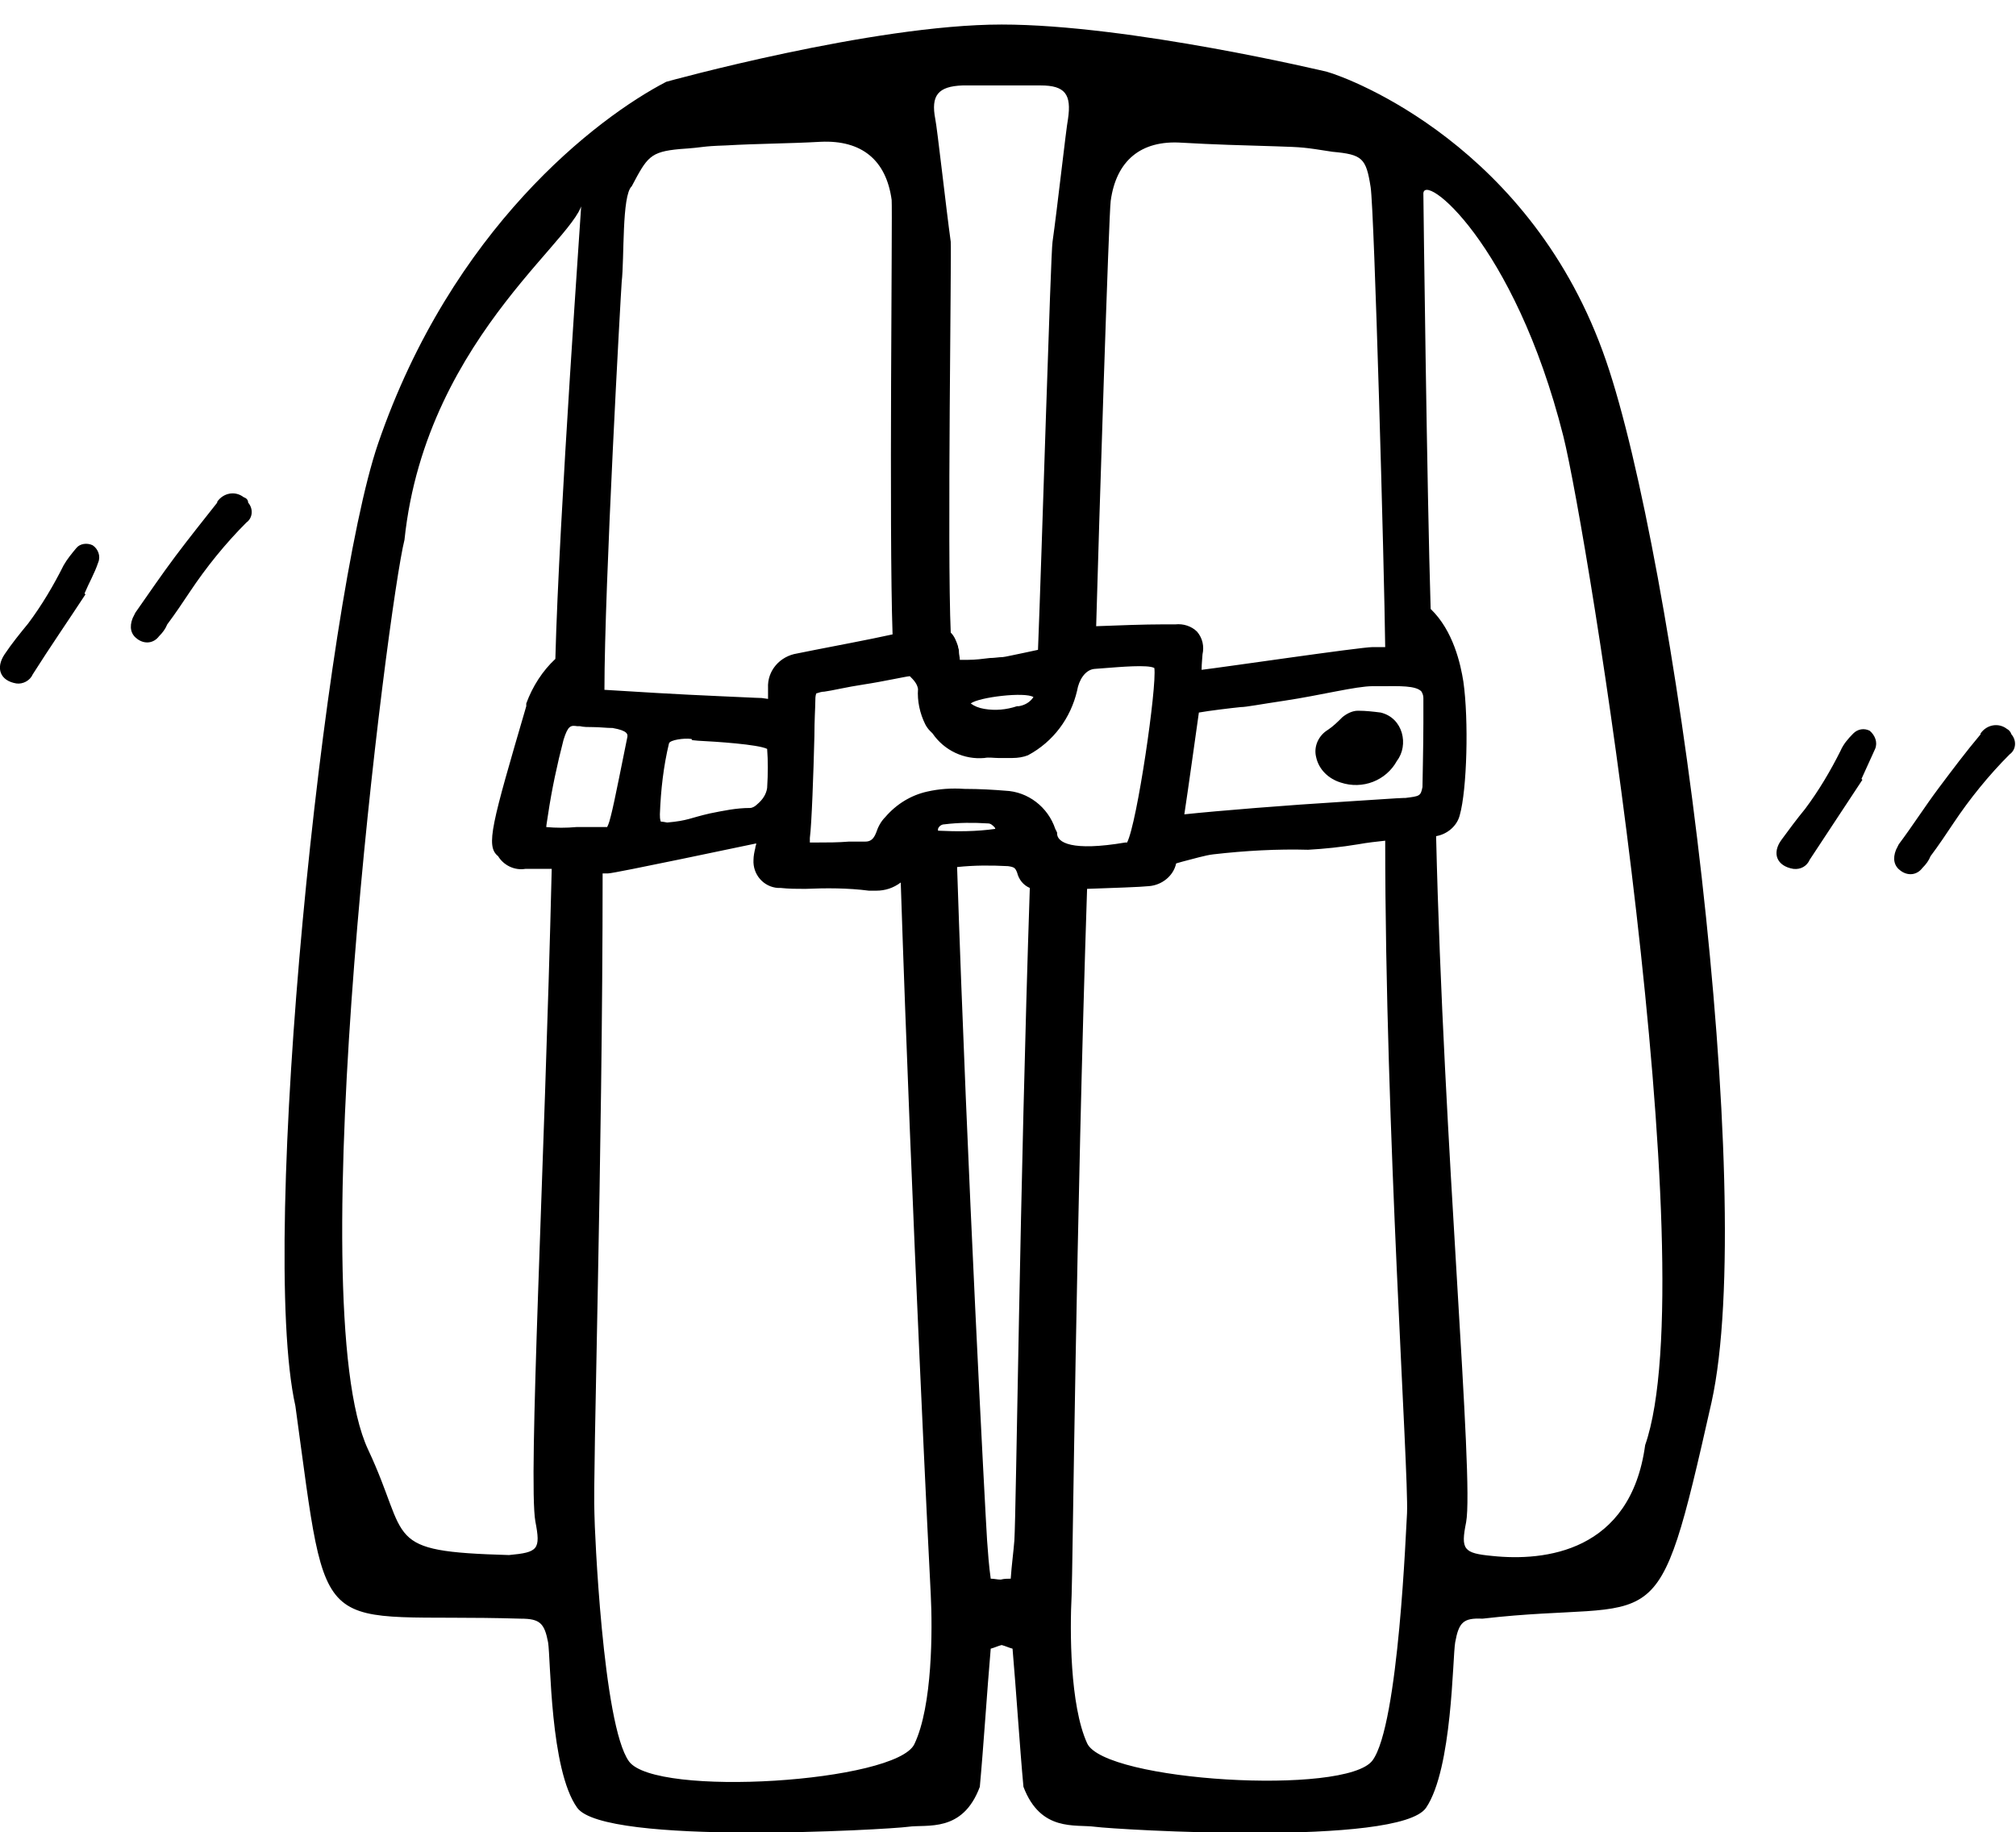 <?xml version="1.0" encoding="utf-8"?>
<!-- Generator: Adobe Illustrator 24.3.0, SVG Export Plug-In . SVG Version: 6.00 Build 0)  -->
<svg version="1.1" id="Layer_1" xmlns="http://www.w3.org/2000/svg" xmlns:xlink="http://www.w3.org/1999/xlink" x="0px" y="0px"
	 viewBox="0 0 221.8 201.6" style="enable-background:new 0 0 221.8 201.6;" xml:space="preserve">
<g id="Layer_2_1_">
	<g id="Layer_1-2">
		<path d="M10.8,61.9c-0.4,1.2-1,2.2-1.5,3.4l0.1,0.1c-1.9,2.9-3.9,5.8-5.8,8.8c-0.3,0.7-1.1,1.1-1.8,1c-1.8-0.3-2.3-1.7-1.3-3.2
			c0.8-1.2,1.7-2.3,2.6-3.4c1.5-2,2.8-4.2,3.9-6.4c0.4-0.7,0.9-1.3,1.4-1.9c0.4-0.5,1.2-0.6,1.8-0.3C10.8,60.4,11.1,61.2,10.8,61.9z
			 M220.8,80.2c-0.9-0.7-2.2-0.5-2.9,0.5c0,0,0,0,0,0.1c-1.6,1.9-3.1,3.9-4.6,5.9s-2.9,4.2-4.4,6.2c-0.1,0.2-0.2,0.4-0.3,0.6
			c-0.4,1-0.2,1.8,0.5,2.3c0.8,0.6,1.8,0.5,2.4-0.3c0.4-0.4,0.7-0.8,0.9-1.3c0.9-1.2,1.7-2.4,2.5-3.6c1.8-2.7,3.9-5.3,6.2-7.6
			c0.7-0.5,0.8-1.5,0.2-2.2C221.2,80.5,221,80.3,220.8,80.2L220.8,80.2z M26.8,54.7c-0.9-0.7-2.2-0.5-2.9,0.5c0,0,0,0,0,0.1
			c-1.5,1.9-3.1,3.9-4.6,5.9s-3,4.2-4.4,6.2c-0.1,0.2-0.2,0.4-0.3,0.6c-0.4,1-0.2,1.8,0.5,2.3c0.8,0.6,1.8,0.5,2.4-0.3
			c0.4-0.4,0.7-0.8,0.9-1.3c0.9-1.2,1.7-2.4,2.5-3.6c1.8-2.7,3.9-5.3,6.2-7.6c0.7-0.5,0.8-1.5,0.2-2.2C27.3,55,27.1,54.8,26.8,54.7z
			 M205.7,80.4c-0.6-0.3-1.3-0.2-1.8,0.3c-0.6,0.6-1.1,1.2-1.4,1.9c-1.1,2.2-2.4,4.4-3.9,6.4c-0.9,1.1-1.8,2.3-2.6,3.4
			c-1.1,1.5-0.5,2.9,1.3,3.2c0.8,0.1,1.5-0.3,1.8-1l5.8-8.8l-0.1-0.1c0.5-1.1,1-2.2,1.5-3.3C206.6,81.7,206.3,80.9,205.7,80.4z
			 M140.4,16.1c-3.5-0.1-7-0.2-10.4-0.4c-4.5-0.3-7.2,2-7.8,6.4c-0.2,1.3-1.3,35.9-1.6,46.8c2.5-0.1,5.4-0.2,7.2-0.2h1.5
			c0.9-0.1,1.8,0.2,2.4,0.8c0.6,0.7,0.8,1.6,0.6,2.5c0,0.2-0.1,1-0.1,1.7c2.5-0.3,17.5-2.5,18.8-2.5h1.4c-0.1-8.7-1.2-48-1.6-50.6
			c-0.5-3.2-0.9-3.6-4.2-3.9C143.4,16.2,143.4,16.2,140.4,16.1L140.4,16.1z M146,7.9c2.5,0.7,22.6,8.2,30.7,31.8h0
			c7.5,21.8,16.7,91.6,11.6,114.6c-6.2,27.5-5.3,21.5-25.2,23.8c-2.1-0.1-2.6,0.4-3,2.6c-0.3,1.7-0.3,13.9-3.2,18.2
			s-34.2,2.4-36.4,2.1s-6,0.6-7.9-4.4c-0.4-4.3-0.8-10.6-1.2-15.2c-0.4-0.1-0.8-0.3-1.2-0.4c-0.4,0.1-0.8,0.3-1.2,0.4
			c-0.4,4.6-0.8,10.9-1.2,15.2c-1.9,5.1-5.8,4.1-7.9,4.4s-33.4,2.1-36.4-2.1s-2.9-16.4-3.2-18.2c-0.4-2.1-0.9-2.6-3-2.6
			c-23-0.7-21.1,3.5-24.8-23.4c-4.1-18.3,3.2-88.7,9.1-105.9c8.1-23.6,24-35.8,31.7-39.8c0,0,22.7-6.3,36.9-6.3
			C124.3,2.7,146,7.9,146,7.9z M114.2,71.5c0.4-9.9,1.4-43.8,1.6-44.9c0.5-3.5,1.5-12.5,1.7-13.5c0.4-2.7-0.3-3.7-3-3.7
			c-1.3,0-2.8,0-4.3,0s-3,0-4.3,0c-2.7,0.1-3.5,1.1-3,3.7c0.2,0.9,1.2,9.9,1.7,13.5c0.1,1-0.4,34.1,0,43c0.4,0.4,0.6,0.9,0.8,1.5
			c0,0.2,0.1,0.3,0.1,0.5v0.1c0,0.3,0.1,0.6,0.1,0.9c0.2,0,0.7,0,0.9,0c0.8,0,1.6-0.1,2.4-0.2c0.5,0,1-0.1,1.4-0.1
			c0.2,0,1.5-0.3,2.5-0.5L114.2,71.5z M113.7,76.7c-0.9-0.6-6,0-6.9,0.7c0.4,0.3,0.9,0.5,1.5,0.6c1.2,0.2,2.4,0.1,3.6-0.3h0.2
			C112.7,77.6,113.3,77.3,113.7,76.7C113.8,76.8,113.8,76.8,113.7,76.7L113.7,76.7z M66.5,75.9c3.2,0.2,8,0.5,12.7,0.7
			c4.3,0.2,4.5,0.2,4.6,0.2l0.7,0.1c0-0.2,0-0.5,0-0.7V76c0-0.1,0-0.2,0-0.3c-0.1-1.9,1.3-3.5,3.2-3.8l2-0.4c2-0.4,5.8-1.1,8.5-1.7
			c-0.4-11.4,0-46.5-0.1-47.8c-0.6-4.4-3.3-6.6-7.8-6.4c-3.5,0.2-7,0.2-10.4,0.4c-3,0.1-2.1,0.2-5.1,0.4c-3.3,0.3-3.6,0.9-5.3,4.1
			c-1.1,1-0.8,7.9-1.1,10.5C68.3,32.3,66.5,64.5,66.5,75.9L66.5,75.9z M84.4,82.4c-1-0.5-5.6-0.8-7.6-0.9c-1.3-0.1-0.3-0.1-0.8-0.2
			c-0.7-0.1-2.3,0.1-2.4,0.5c-0.6,2.5-0.9,5.1-1,7.8c0,0.3,0,0.5,0.1,0.8l0,0c0,0,0.2,0,0.7,0.1c2.3-0.2,2.5-0.5,4.7-1
			c1.5-0.3,2.9-0.6,4.4-0.6c0.3,0,0.6-0.2,0.8-0.4c0.6-0.5,1-1.1,1.1-1.8C84.5,85.1,84.5,83.7,84.4,82.4L84.4,82.4z M60.7,95.6h-1.3
			H58h-0.2c-1.2,0.2-2.4-0.4-3-1.4c-1.4-1.1-0.7-3.5,3.1-16.5c0-0.1,0-0.2,0-0.3c0.7-1.9,1.8-3.6,3.2-4.9
			c0.4-15.6,2.9-50.2,2.9-50.8c1.3,3.4-17.1,14.7-19.5,37.7c-1.8,7.1-11.6,83.9-4,100.1c4.7,10,1.4,11.2,15.5,11.6
			c3.2-0.3,3.5-0.6,2.9-3.7C58.1,162.9,59.9,128.8,60.7,95.6z M66.2,91c0.5,0,0.6,0,0.6,0c0.2-0.4,0.3-0.8,0.4-1.2
			c0.4-1.5,1.4-6.7,1.8-8.6c0.1-0.4,0.1-0.8-1.6-1.1C66.7,80.1,66,80,65.2,80c-0.5,0-1,0-1.4-0.1h-0.3c-0.7-0.1-1-0.1-1.5,1.5
			c-0.7,2.7-1.3,5.5-1.7,8.2c-0.1,0.7-0.2,1.2-0.2,1.4c1.1,0.1,2.2,0.1,3.3,0C64.3,91,65.3,91,66.2,91z M102.4,175.4
			c-0.1-1.7-2.1-41.8-3.3-78.3c-0.8,0.6-1.7,0.9-2.7,0.9c-0.3,0-0.5,0-0.8,0c-2.3-0.3-4.7-0.3-7-0.2c-0.9,0-1.8,0-2.7-0.1h-0.3
			c-1.6-0.1-2.8-1.5-2.7-3.1c0,0,0,0,0,0c0-0.4,0.1-0.9,0.2-1.3c0-0.2,0.1-0.3,0.1-0.5c-1,0.2-15.6,3.3-16.3,3.3l0,0h-0.6
			c0,31.4-1.1,66.2-0.9,70.5c0,1.3,0.9,23.2,3.8,27.2s29.4,2.3,31.4-1.9S102.6,179.3,102.4,175.4L102.4,175.4z M109.5,91.2
			L109.5,91.2c0-0.1-0.1-0.2-0.1-0.2c-0.2-0.2-0.4-0.4-0.7-0.4c-1.6-0.1-3.2-0.1-4.8,0.1c-0.3,0-0.6,0.2-0.7,0.5c0,0.1,0,0.1,0,0.2
			C105.3,91.5,107.4,91.5,109.5,91.2L109.5,91.2z M108.9,180.7h-0.2C108.1,180.7,108.3,180.7,108.9,180.7L108.9,180.7z M111.6,180.7
			h-0.2C112,180.7,112.2,180.7,111.6,180.7L111.6,180.7z M113.3,97.7c-0.7-0.3-1.2-0.9-1.4-1.7c-0.2-0.5-0.3-0.6-1-0.7
			c-1.9-0.1-3.7-0.1-5.6,0.1c1.1,33.4,3.1,71,3.3,74.1c0.1,1.4,0.2,2.8,0.4,4.2c0.4,0,0.7,0.1,1.1,0.1c0.4-0.1,0.7-0.1,1.1-0.1
			c0.1-1.5,0.3-2.9,0.4-4.2C111.8,166.5,112.2,130.6,113.3,97.7L113.3,97.7z M123.8,92.7h0.2c1.1-2.1,3.3-17.2,3-19.2
			c-0.7-0.4-3.9-0.1-5.3,0l-1.3,0.1c-1,0.1-1.7,1.2-1.9,2.4c-0.7,3-2.6,5.6-5.4,7.1c-0.5,0.2-1.1,0.3-1.7,0.3c-0.6,0-1.1,0-1.6,0
			s-1-0.1-1.5,0c-2.2,0.2-4.4-0.8-5.7-2.7l-0.3-0.3c-0.2-0.2-0.4-0.5-0.5-0.7c-0.6-1.2-0.9-2.6-0.8-3.9c-0.1-0.6-0.5-1-0.9-1.4
			c-0.3,0-3,0.6-5,0.9s-3.6,0.7-4.4,0.8c-0.3,0-0.6,0.1-0.9,0.2c-0.1,0.3-0.1,0.6-0.1,0.9c0,0.6-0.1,2-0.1,3.8
			c-0.1,4.1-0.3,9.7-0.5,11.2c0,0.2,0,0.3,0,0.5c0.2,0,0.4,0,0.7,0c1.2,0,2.4,0,3.6-0.1h1.8c0.5,0,0.9-0.2,1.2-1
			c0.2-0.6,0.5-1.2,1-1.7c1.2-1.4,2.8-2.4,4.6-2.8c1.3-0.3,2.7-0.4,4.1-0.3c1.7,0,3.3,0.1,4.5,0.2c2.5,0.1,4.7,1.8,5.5,4.2l0.2,0.4
			v0.1C116.3,92.7,117.9,93.7,123.8,92.7L123.8,92.7z M152.4,92.5c-0.9,0.1-1.9,0.2-3,0.4c-1.8,0.3-3.7,0.5-5.5,0.6h0.1
			c-3.5-0.1-7,0.1-10.5,0.5c-0.9,0.1-2.2,0.5-3.4,0.8l-0.7,0.2c-0.3,1.4-1.6,2.4-3,2.5c-0.9,0.1-4,0.2-6.8,0.3
			c-1.2,36.3-1.6,76-1.7,77.7c-0.2,3.9-0.2,12.1,1.7,16.3s28.5,5.8,31.4,1.9s3.7-25.9,3.8-27.2C155,161.9,152.4,124.4,152.4,92.5
			L152.4,92.5z M156.6,76.8c0-0.3-0.1-0.5-0.2-0.7c-0.6-0.7-2.6-0.6-4.2-0.6h-1.2c-1.8,0-5.7,1-9.7,1.6c-2.7,0.4-4.2,0.7-4.8,0.7
			c-1,0.1-3.5,0.4-4.6,0.6c-0.3,2.1-1.2,8.6-1.6,11.2c3.8-0.4,11.2-1,17.7-1.4c3.3-0.2,5.9-0.4,6.4-0.4h0.2c1.6-0.2,1.7-0.2,1.9-1.2
			c0-0.4,0.1-4.6,0.1-7.1C156.6,78.2,156.6,77.1,156.6,76.8L156.6,76.8z M172,48c-5.4-21.4-15.6-29.3-15.4-26.6
			c0,0.6,0.4,32.9,0.8,45.6c2.5,2.4,3.3,6.1,3.6,8c0.6,4.2,0.4,11.9-0.4,14.7c-0.3,1.2-1.4,2.1-2.6,2.3c0.8,34,4.2,70.7,3.3,75.5
			c-0.6,3-0.3,3.4,2.9,3.7c5.7,0.6,15.2-0.4,16.8-12.2C187.7,139.8,174.7,58.8,172,48z M151.9,78.4c-0.8-0.1-1.6-0.2-2.5-0.2
			c-0.6,0-1.2,0.3-1.7,0.7c-0.5,0.5-1,1-1.6,1.4c-1,0.6-1.6,1.8-1.3,3c0.3,1.4,1.4,2.4,2.7,2.8c2.4,0.8,5-0.2,6.2-2.4
			C155,82,154.4,79,151.9,78.4L151.9,78.4z"/>
	</g>
</g>
</svg>
